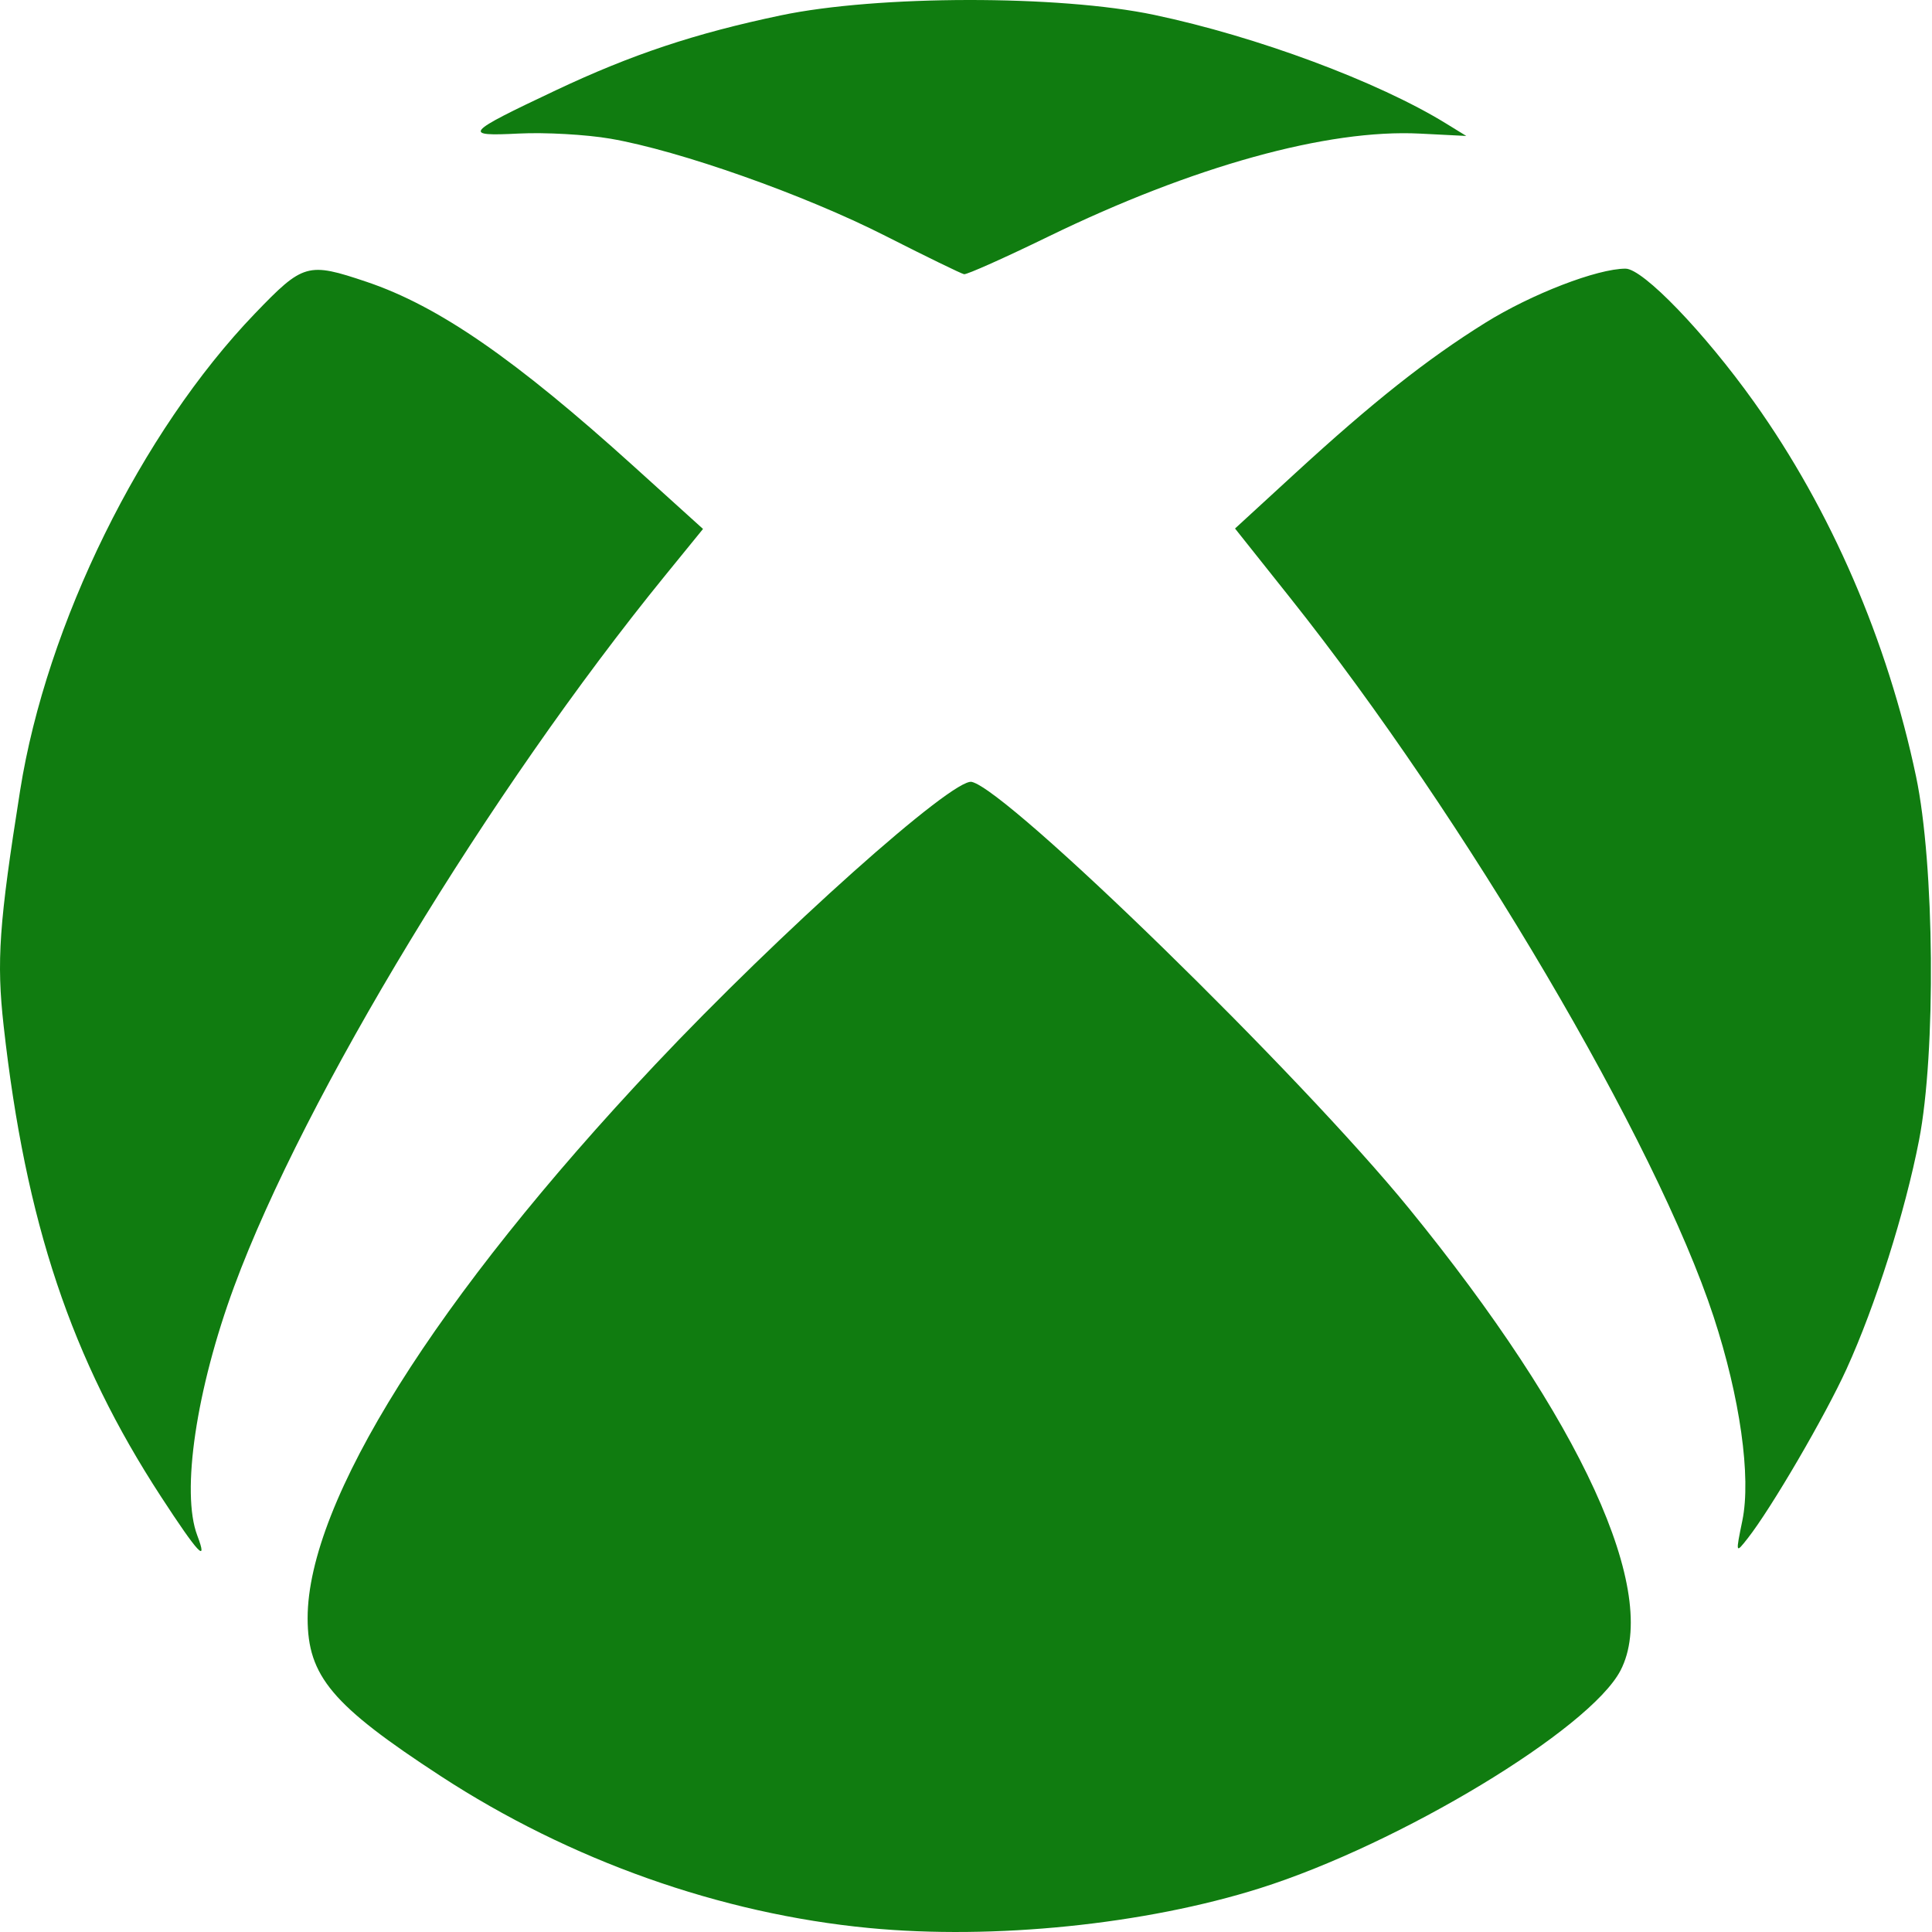 <svg width="480" height="480" viewBox="0 0 480 480" fill="none" xmlns="http://www.w3.org/2000/svg">
<path d="M215.948 479.013C178.994 475.474 141.581 462.203 109.442 441.234C82.51 423.662 76.428 416.439 76.428 402.024C76.428 373.068 108.265 322.353 162.737 264.537C193.673 231.702 236.765 193.215 241.426 194.257C250.484 196.283 322.914 266.933 350.028 300.191C392.905 352.783 412.617 395.844 402.603 415.042C394.99 429.636 347.755 458.159 313.053 469.117C284.452 478.149 246.89 481.976 215.948 479.013V479.013ZM40.054 371.918C17.674 337.584 6.367 303.783 0.908 254.896C-0.895 238.753 -0.249 229.519 5.001 196.386C11.544 155.089 35.062 107.314 63.32 77.913C75.356 65.391 76.431 65.086 91.101 70.028C108.917 76.029 127.943 89.169 157.449 115.85L174.664 131.416L165.263 142.966C121.624 196.577 75.557 272.569 58.195 319.583C48.757 345.142 44.95 370.798 49.011 381.479C51.753 388.691 49.234 386.003 40.054 371.918ZM432.888 377.757C435.099 366.965 432.303 347.143 425.749 327.151C411.556 283.856 364.115 203.311 320.552 148.548L306.839 131.309L321.675 117.686C341.047 99.899 354.497 89.248 369.009 80.203C380.461 73.065 396.826 66.746 403.86 66.746C408.197 66.746 423.465 82.591 435.791 99.883C454.88 126.665 468.924 159.13 476.039 192.927C480.636 214.764 481.019 261.507 476.78 283.29C473.3 301.167 465.953 324.356 458.786 340.082C453.416 351.866 440.06 374.752 434.207 382.199C431.198 386.028 431.195 386.019 432.888 377.757H432.888ZM219.905 58.571C199.805 48.364 168.797 37.407 151.668 34.459C145.663 33.426 135.419 32.849 128.904 33.178C114.772 33.892 115.403 33.153 138.075 22.442C156.923 13.537 172.646 8.3 193.989 3.819C217.999 -1.223 263.129 -1.282 286.756 3.697C312.276 9.075 342.326 20.258 359.259 30.678L364.292 33.775L352.745 33.192C329.8 32.033 296.36 41.303 260.458 58.775C249.629 64.045 240.208 68.254 239.522 68.128C238.837 68.003 230.009 63.702 219.905 58.571V58.571Z" fill="#107C10"/>
</svg>
